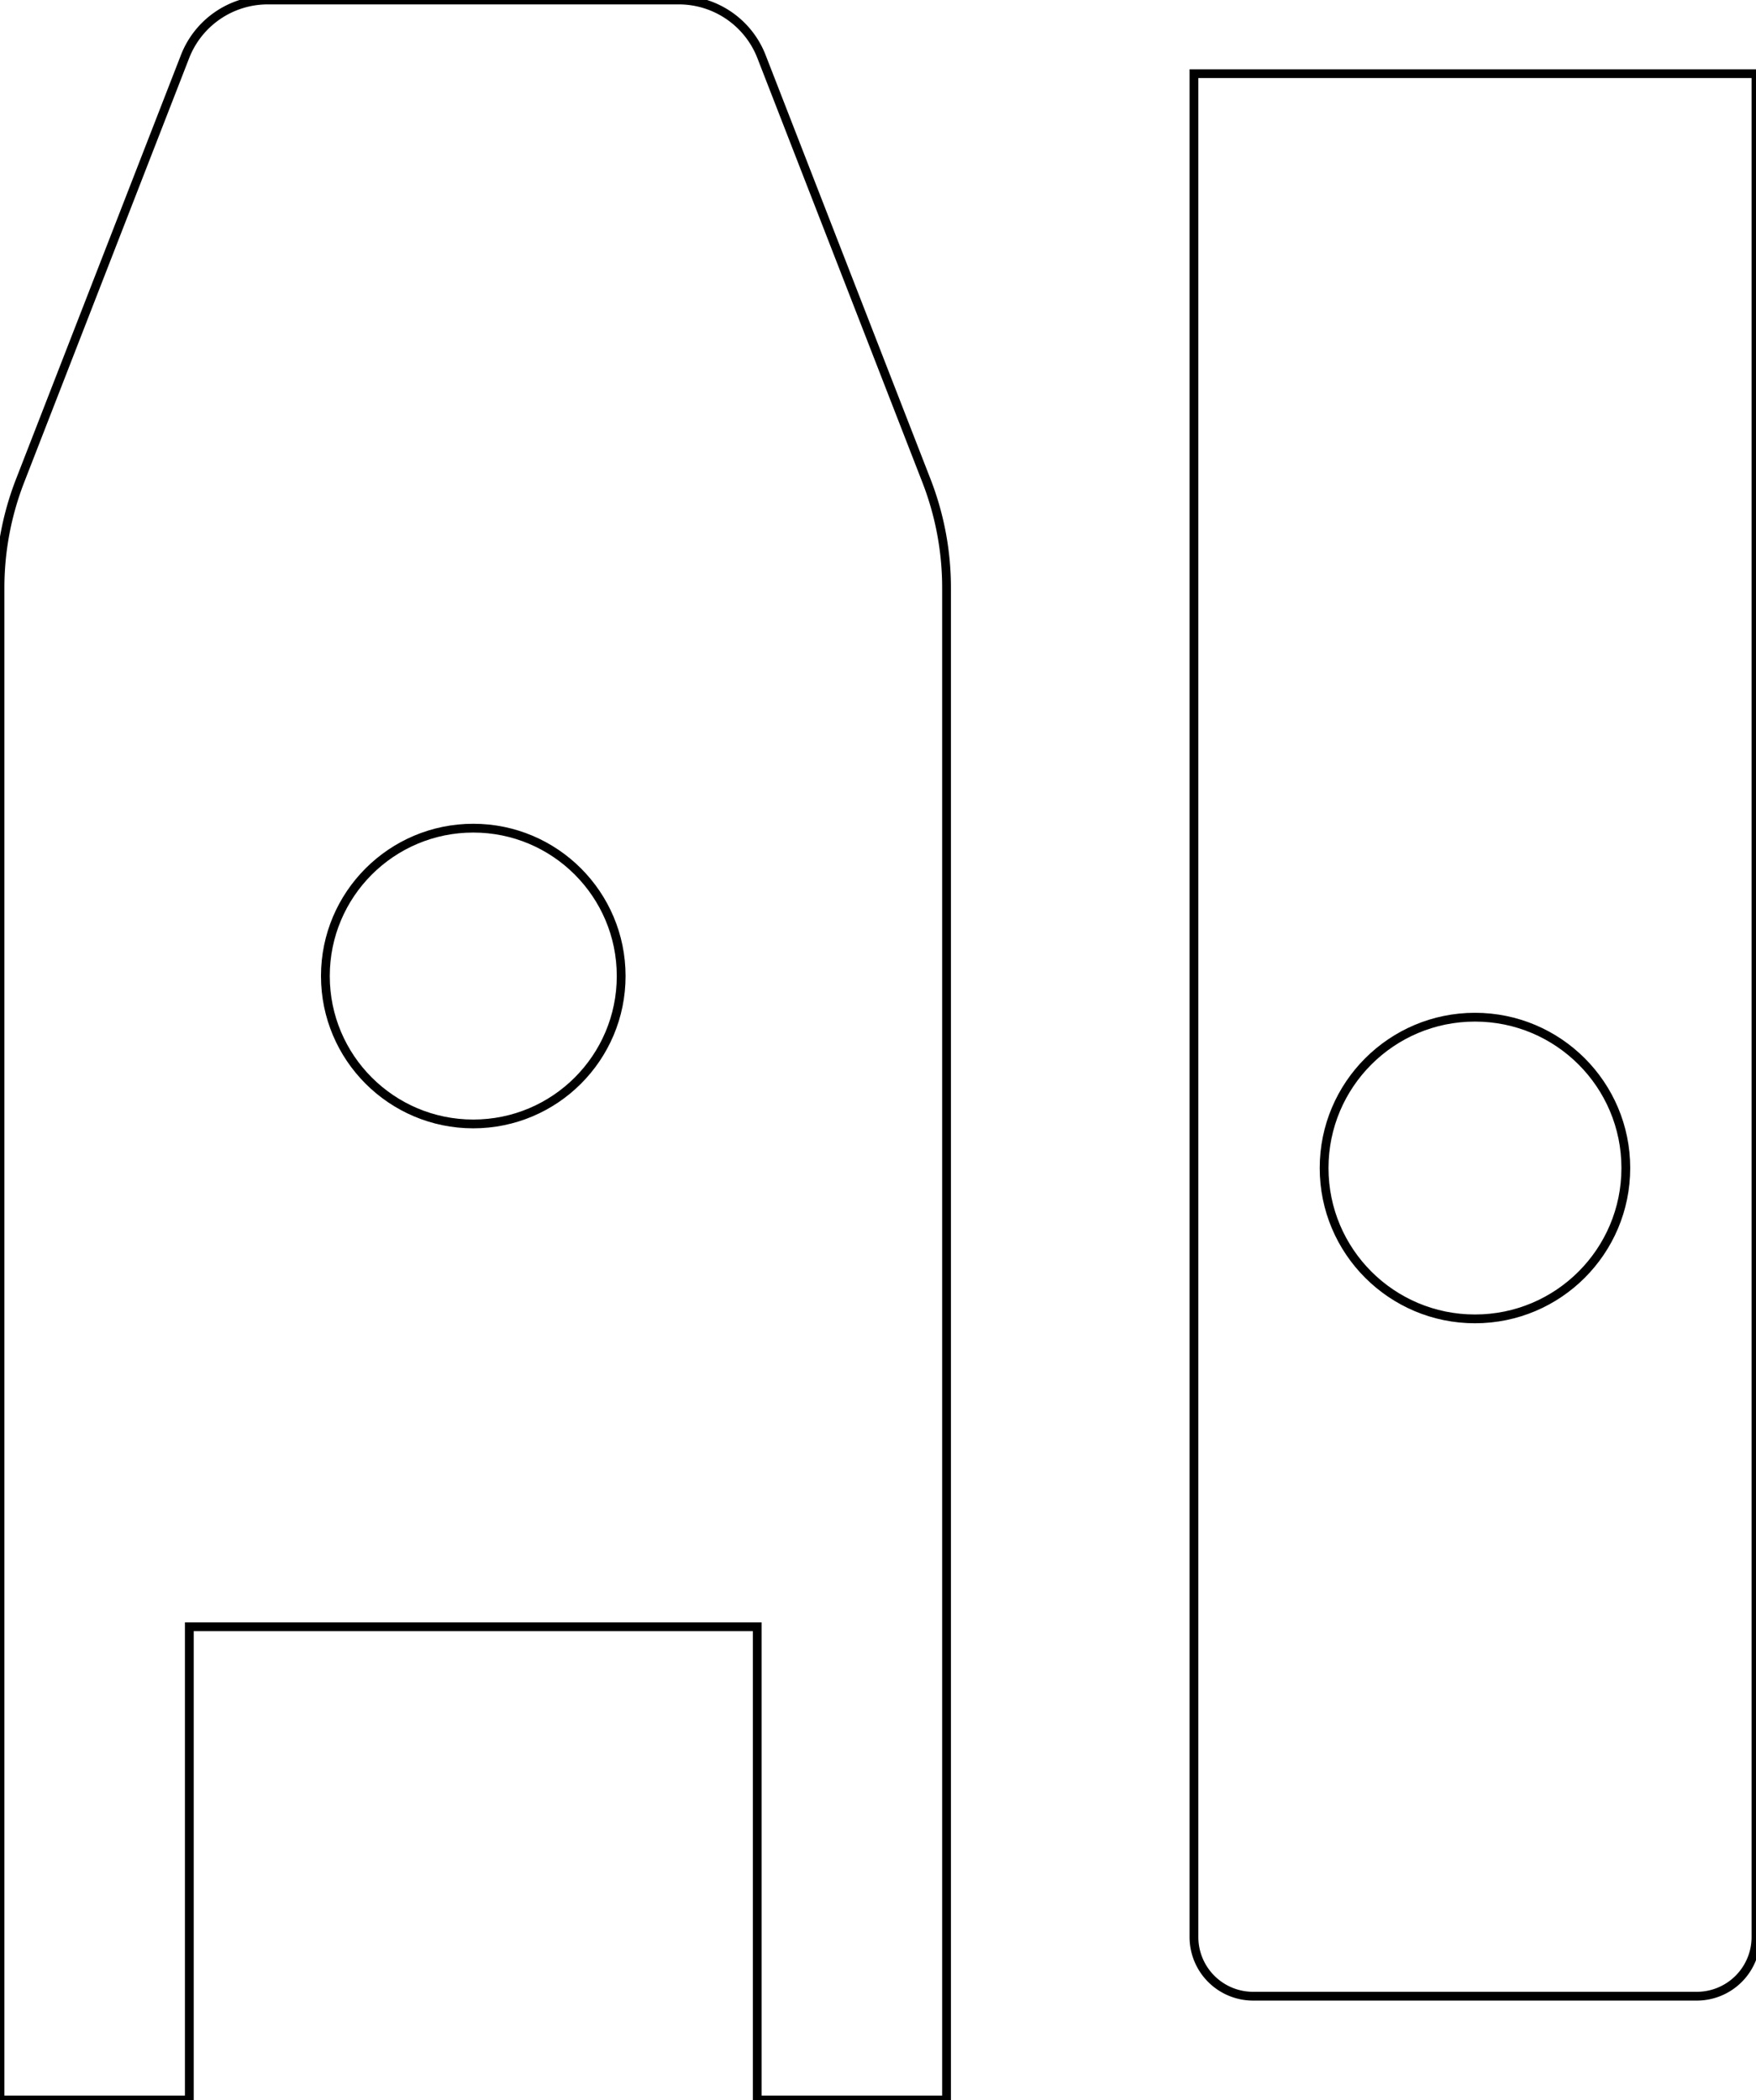<?xml version="1.0" encoding="UTF-8"?><svg xmlns="http://www.w3.org/2000/svg" viewBox="157.841 -6.728  59.365 71" version="1.0" overflow="visible"><defs><g id="ID__#42_MODEL_SPACE"/><g id="ID__#42_PAPER_SPACE"/></defs><g id="draft" transform="matrix(1 0 0 -1 0 0)" stroke-width="0.297"><g id="ID_0" color="rgb(0,0,0)" stroke="currentColor" fill="none" stroke-width="0.297"><path d="M 183.585 4.815 A 3 3 0 0  1 180.789 6.728 L 166.893 6.728 A 3 3 0 0  1 164.097 4.815 L 158.521 -9.524 A 10 10 0 0  1 157.841 -13.148 L 157.841 -64.272 L 164.241 -64.272 L 164.241 -48.272 L 183.441 -48.272 L 183.441 -64.272 L 189.841 -64.272 L 189.841 -13.148 A 10 10 0 0  1 189.161 -9.524  z" id="ID_100"/><path d="M 198.205 4.237 L 198.205 -58.763 A 2 2 0 0  1 200.205 -60.763 L 215.205 -60.763 A 2 2 0 0  1 217.205 -58.763 L 217.205 4.237  z" id="ID_102"/><circle cx="173.841" cy="-26.272" r="5" id="ID_101"/><circle cx="207.705" cy="-32.763" r="5.1" id="ID_103"/></g></g></svg>
